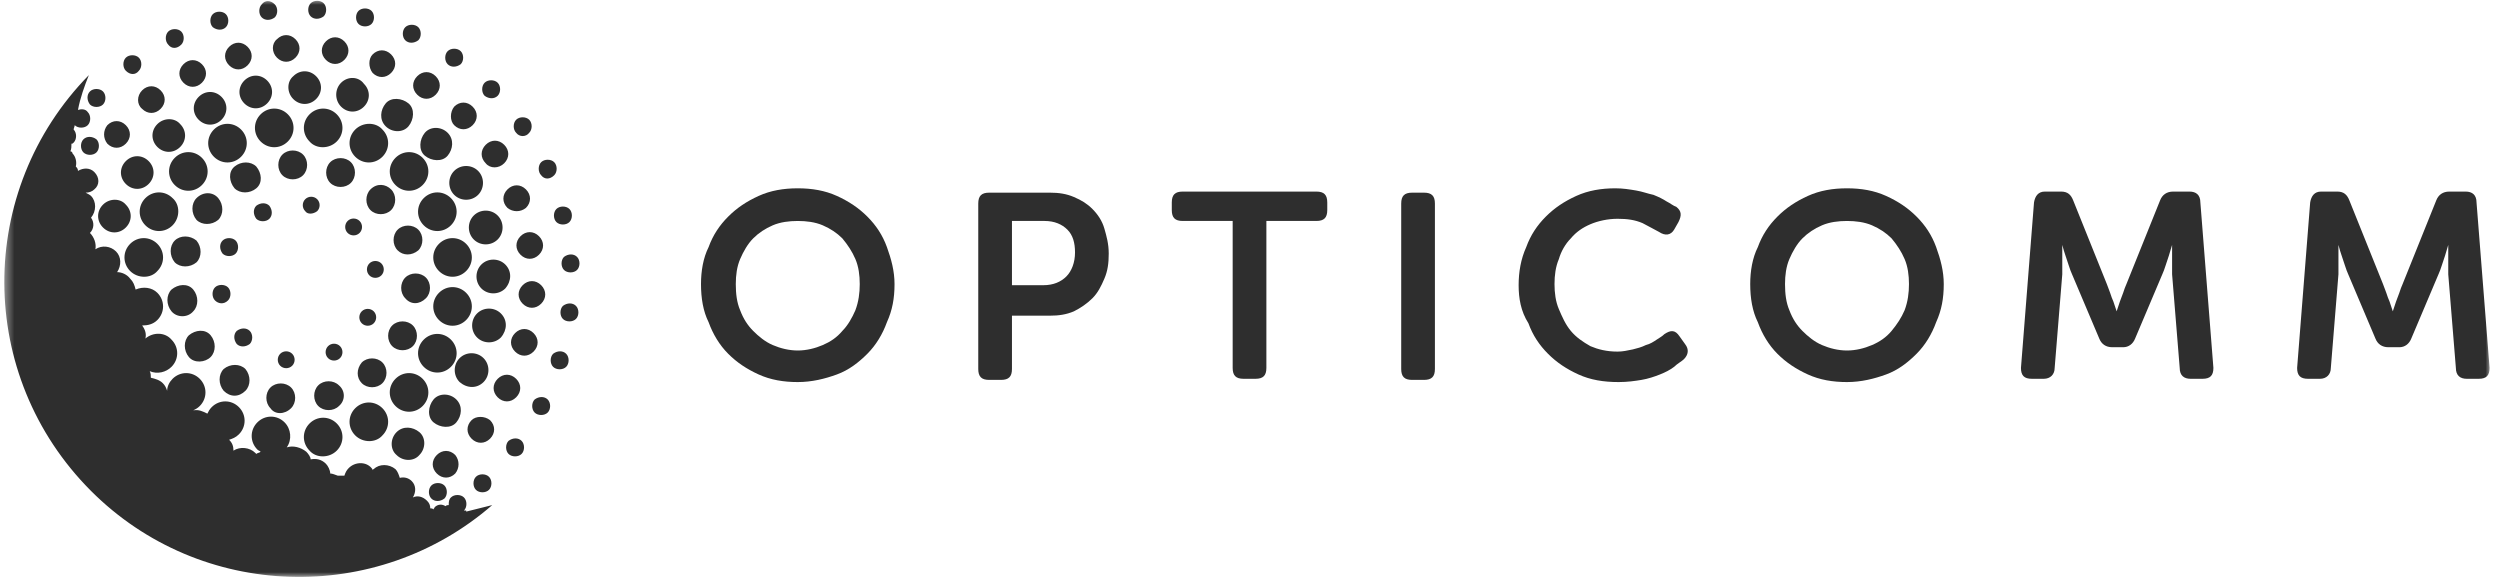 <svg xmlns="http://www.w3.org/2000/svg" width="260" height="60" viewBox="0 0 260 60" fill="none"><mask id="mask0_1199_54310" style="mask-type:luminance" maskUnits="userSpaceOnUse" x="0" y="0" width="260" height="60"><path d="M0.421 0H259.029V60H0.421V0Z" fill="white"></path></mask><g mask="url(#mask0_1199_54310)"><path d="M72.904 29.547C72.904 28.188 73.13 26.83 73.695 25.698C74.148 24.452 74.826 23.433 75.731 22.528C76.635 21.622 77.653 20.943 78.897 20.377C80.141 19.811 81.498 19.584 82.968 19.584C84.438 19.584 85.795 19.811 87.038 20.377C88.282 20.943 89.3 21.622 90.205 22.528C91.109 23.433 91.788 24.452 92.24 25.698C92.692 26.943 93.031 28.188 93.031 29.547C93.031 31.018 92.805 32.264 92.24 33.509C91.788 34.754 91.109 35.886 90.205 36.792C89.3 37.698 88.282 38.49 87.038 38.943C85.795 39.396 84.438 39.735 82.968 39.735C81.498 39.735 80.141 39.509 78.897 38.943C77.653 38.377 76.635 37.698 75.731 36.792C74.826 35.886 74.148 34.754 73.695 33.509C73.13 32.377 72.904 31.018 72.904 29.547ZM76.522 29.547C76.522 30.566 76.635 31.471 76.975 32.264C77.314 33.169 77.766 33.849 78.332 34.415C78.897 34.981 79.575 35.547 80.367 35.886C81.158 36.226 82.063 36.452 82.968 36.452C83.872 36.452 84.777 36.226 85.568 35.886C86.36 35.547 87.038 35.094 87.604 34.415C88.169 33.849 88.621 33.056 88.961 32.264C89.3 31.358 89.413 30.452 89.413 29.547C89.413 28.641 89.3 27.735 88.961 26.943C88.621 26.151 88.169 25.471 87.604 24.792C87.038 24.226 86.36 23.773 85.568 23.433C84.777 23.094 83.872 22.981 82.968 22.981C82.063 22.981 81.158 23.094 80.367 23.433C79.575 23.773 78.897 24.226 78.332 24.792C77.766 25.358 77.314 26.151 76.975 26.943C76.635 27.735 76.522 28.641 76.522 29.547Z" fill="#2E2E2E"></path><path d="M101.739 21.169C101.739 20.377 102.078 20.037 102.869 20.037H109.202C110.106 20.037 110.898 20.15 111.689 20.49C112.481 20.83 113.046 21.169 113.612 21.735C114.177 22.301 114.629 22.98 114.855 23.773C115.082 24.565 115.308 25.358 115.308 26.377C115.308 27.396 115.195 28.188 114.855 28.98C114.516 29.773 114.177 30.452 113.612 31.018C113.046 31.584 112.368 32.037 111.689 32.377C110.898 32.716 110.106 32.83 109.202 32.83H105.244V38.377C105.244 39.169 104.905 39.509 104.113 39.509H102.869C102.078 39.509 101.739 39.169 101.739 38.377V21.169ZM108.523 29.66C109.541 29.66 110.332 29.32 110.898 28.754C111.463 28.188 111.802 27.282 111.802 26.264C111.802 25.245 111.576 24.452 111.011 23.886C110.445 23.32 109.654 22.98 108.636 22.98H105.244V29.66H108.523Z" fill="#2E2E2E"></path><path d="M128.198 22.98H122.997C122.205 22.98 121.866 22.641 121.866 21.848V21.056C121.866 20.264 122.205 19.924 122.997 19.924H136.905C137.697 19.924 138.036 20.264 138.036 21.056V21.848C138.036 22.641 137.697 22.98 136.905 22.98H131.704V38.264C131.704 39.056 131.365 39.395 130.573 39.395H129.329C128.538 39.395 128.198 39.056 128.198 38.264V22.98Z" fill="#2E2E2E"></path><path d="M145.726 21.169C145.726 20.377 146.065 20.037 146.856 20.037H148.1C148.892 20.037 149.231 20.377 149.231 21.169V38.377C149.231 39.169 148.892 39.509 148.1 39.509H146.856C146.065 39.509 145.726 39.169 145.726 38.377V21.169Z" fill="#2E2E2E"></path><path d="M157.938 29.66C157.938 28.302 158.164 26.943 158.729 25.698C159.182 24.452 159.86 23.433 160.765 22.528C161.669 21.622 162.687 20.943 163.931 20.377C165.175 19.811 166.532 19.584 168.002 19.584C168.793 19.584 169.472 19.698 170.15 19.811C170.829 19.924 171.394 20.151 171.96 20.264C172.525 20.49 172.977 20.716 173.316 20.943C173.769 21.169 173.995 21.396 174.334 21.509C174.9 21.962 174.9 22.415 174.56 23.094L174.108 23.886C173.769 24.452 173.203 24.566 172.525 24.113C172.073 23.886 171.507 23.547 170.829 23.207C170.037 22.867 169.246 22.754 168.228 22.754C167.21 22.754 166.193 22.981 165.401 23.32C164.609 23.66 163.931 24.113 163.366 24.792C162.8 25.358 162.348 26.151 162.122 26.943C161.783 27.735 161.669 28.641 161.669 29.547C161.669 30.452 161.783 31.358 162.122 32.151C162.461 32.943 162.8 33.735 163.366 34.415C163.931 35.094 164.609 35.547 165.401 36C166.193 36.339 167.097 36.566 168.228 36.566C168.793 36.566 169.246 36.452 169.811 36.339C170.263 36.226 170.716 36.113 171.168 35.886C171.62 35.773 171.96 35.547 172.299 35.32C172.638 35.094 172.864 34.981 173.09 34.754C173.769 34.301 174.221 34.301 174.673 34.981L175.239 35.773C175.691 36.339 175.578 36.905 175.126 37.358C174.9 37.584 174.447 37.811 174.108 38.151C173.656 38.49 173.203 38.717 172.638 38.943C172.073 39.169 171.394 39.396 170.716 39.509C170.037 39.622 169.246 39.735 168.341 39.735C166.758 39.735 165.401 39.509 164.157 38.943C162.913 38.377 161.896 37.698 160.991 36.792C160.086 35.886 159.408 34.867 158.956 33.622C158.164 32.377 157.938 31.018 157.938 29.66Z" fill="#2E2E2E"></path><path d="M182.023 29.547C182.023 28.188 182.25 26.83 182.815 25.698C183.267 24.452 183.946 23.433 184.85 22.528C185.755 21.622 186.773 20.943 188.017 20.377C189.26 19.811 190.617 19.584 192.087 19.584C193.557 19.584 194.914 19.811 196.158 20.377C197.402 20.943 198.42 21.622 199.324 22.528C200.229 23.433 200.907 24.452 201.36 25.698C201.812 26.943 202.151 28.188 202.151 29.547C202.151 31.018 201.925 32.264 201.36 33.509C200.907 34.754 200.229 35.886 199.324 36.792C198.42 37.698 197.402 38.49 196.158 38.943C194.914 39.396 193.557 39.735 192.087 39.735C190.617 39.735 189.26 39.509 188.017 38.943C186.773 38.377 185.755 37.698 184.85 36.792C183.946 35.886 183.267 34.754 182.815 33.509C182.25 32.377 182.023 31.018 182.023 29.547ZM185.642 29.547C185.642 30.566 185.755 31.471 186.094 32.264C186.433 33.169 186.886 33.849 187.451 34.415C188.017 34.981 188.695 35.547 189.487 35.886C190.278 36.226 191.183 36.452 192.087 36.452C192.992 36.452 193.897 36.226 194.688 35.886C195.48 35.547 196.158 35.094 196.724 34.415C197.289 33.735 197.741 33.056 198.08 32.264C198.42 31.358 198.533 30.452 198.533 29.547C198.533 28.641 198.42 27.735 198.08 26.943C197.741 26.151 197.289 25.471 196.724 24.792C196.158 24.226 195.48 23.773 194.688 23.433C193.897 23.094 192.992 22.981 192.087 22.981C191.183 22.981 190.278 23.094 189.487 23.433C188.695 23.773 188.017 24.226 187.451 24.792C186.886 25.358 186.433 26.151 186.094 26.943C185.755 27.735 185.642 28.641 185.642 29.547Z" fill="#2E2E2E"></path><path d="M211.537 21.056C211.65 20.377 211.989 19.924 212.667 19.924H214.364C215.042 19.924 215.381 20.263 215.607 20.829L219.113 29.547C219.226 29.886 219.339 30.113 219.452 30.452C219.565 30.792 219.678 31.131 219.791 31.358L220.131 32.377C220.244 32.037 220.357 31.697 220.47 31.358C220.583 31.018 220.696 30.792 220.809 30.452C220.922 30.113 221.035 29.773 221.148 29.547L224.654 20.829C224.88 20.263 225.332 19.924 226.011 19.924H227.707C228.385 19.924 228.838 20.264 228.838 21.056L230.194 38.264C230.194 39.056 229.855 39.395 229.064 39.395H227.82C227.141 39.395 226.689 39.056 226.689 38.264L225.898 28.528C225.898 28.188 225.898 27.848 225.898 27.509C225.898 27.169 225.898 26.829 225.898 26.49C225.898 26.15 225.898 25.811 225.898 25.471C225.784 25.811 225.671 26.264 225.558 26.603C225.445 26.943 225.332 27.282 225.219 27.622C225.106 27.962 224.993 28.301 224.88 28.528L222.053 35.207C221.827 35.773 221.374 36.112 220.809 36.112H219.678C219 36.112 218.547 35.773 218.321 35.207L215.494 28.528C215.381 28.301 215.268 27.962 215.155 27.622C215.042 27.282 214.929 26.943 214.816 26.603C214.703 26.264 214.59 25.924 214.477 25.471V26.49V27.509V28.528L213.685 38.264C213.685 38.943 213.233 39.395 212.554 39.395H211.311C210.519 39.395 210.18 39.056 210.18 38.264L211.537 21.056Z" fill="#2E2E2E"></path><path d="M240.258 21.056C240.371 20.377 240.711 19.924 241.389 19.924H243.085C243.764 19.924 244.103 20.263 244.329 20.829L247.834 29.547C247.948 29.886 248.061 30.113 248.174 30.452C248.287 30.792 248.4 31.131 248.513 31.358L248.852 32.377C248.965 32.037 249.078 31.697 249.191 31.358C249.305 31.018 249.418 30.792 249.531 30.452C249.644 30.113 249.757 29.773 249.87 29.547L253.375 20.829C253.601 20.263 254.054 19.924 254.732 19.924H256.428C257.107 19.924 257.559 20.264 257.559 21.056L258.916 38.264C258.916 39.056 258.577 39.395 257.785 39.395H256.541C255.863 39.395 255.411 39.056 255.411 38.264L254.619 28.528C254.619 28.188 254.619 27.848 254.619 27.509C254.619 27.169 254.619 26.829 254.619 26.49C254.619 26.15 254.619 25.811 254.619 25.471C254.506 25.811 254.393 26.264 254.28 26.603C254.167 26.943 254.054 27.282 253.941 27.622C253.828 27.962 253.715 28.301 253.601 28.528L250.775 35.207C250.548 35.773 250.096 36.112 249.531 36.112H248.4C247.721 36.112 247.269 35.773 247.043 35.207L244.216 28.528C244.103 28.301 243.99 27.962 243.877 27.622C243.764 27.282 243.651 26.943 243.538 26.603C243.424 26.264 243.311 25.924 243.198 25.471V26.49V27.509V28.528L242.407 38.264C242.407 38.943 241.954 39.395 241.276 39.395H240.032C239.241 39.395 238.901 39.056 238.901 38.264L240.258 21.056Z" fill="#2E2E2E"></path><path d="M36.493 19.019C35.927 19.585 34.91 19.585 34.344 19.019C33.779 18.453 33.779 17.434 34.344 16.868C34.91 16.302 35.927 16.302 36.493 16.868C37.058 17.434 37.058 18.453 36.493 19.019ZM44.295 31.019C44.861 30.453 44.861 29.434 44.295 28.868C43.73 28.302 42.712 28.302 42.147 28.868C41.581 29.434 41.581 30.453 42.147 31.019C42.712 31.698 43.617 31.698 44.295 31.019ZM30.387 38.038C30.726 37.698 30.726 37.132 30.387 36.792C30.047 36.453 29.482 36.453 29.143 36.792C28.804 37.132 28.804 37.698 29.143 38.038C29.482 38.377 30.047 38.377 30.387 38.038ZM51.758 24.906C52.437 24.227 52.437 23.094 51.758 22.415C51.08 21.736 49.949 21.736 49.271 22.415C48.592 23.094 48.592 24.227 49.271 24.906C49.949 25.585 51.08 25.585 51.758 24.906ZM43.504 26.038C44.069 25.472 44.069 24.453 43.504 23.887C42.938 23.321 41.92 23.321 41.355 23.887C40.79 24.453 40.79 25.472 41.355 26.038C41.92 26.604 42.825 26.604 43.504 26.038ZM32.987 21.962C33.327 21.623 33.327 21.057 32.987 20.717C32.648 20.377 32.083 20.377 31.744 20.717C31.404 21.057 31.404 21.623 31.744 21.962C31.97 22.302 32.535 22.302 32.987 21.962ZM35.023 14.717C35.814 13.925 35.814 12.679 35.023 11.887C34.231 11.094 32.987 11.094 32.196 11.887C31.404 12.679 31.404 13.925 32.196 14.717C32.874 15.509 34.231 15.509 35.023 14.717ZM35.362 37.245C35.701 36.906 35.701 36.34 35.362 36C35.023 35.66 34.457 35.66 34.118 36C33.779 36.34 33.779 36.906 34.118 37.245C34.457 37.585 35.023 37.585 35.362 37.245ZM31.517 16.076C30.952 15.509 29.934 15.509 29.369 16.076C28.804 16.642 28.804 17.66 29.369 18.227C29.934 18.793 30.952 18.793 31.517 18.227C32.083 17.66 32.083 16.642 31.517 16.076ZM39.772 45.283C40.564 44.491 40.564 43.245 39.772 42.453C38.98 41.66 37.737 41.66 36.945 42.453C36.154 43.245 36.154 44.491 36.945 45.283C37.737 46.075 39.094 46.075 39.772 45.283ZM35.023 46.868C35.814 46.075 35.814 44.83 35.023 44.038C34.231 43.245 32.987 43.245 32.196 44.038C31.404 44.83 31.404 46.075 32.196 46.868C32.874 47.66 34.231 47.66 35.023 46.868ZM45.652 25.359C44.861 26.151 44.861 27.396 45.652 28.189C46.444 28.981 47.688 28.981 48.479 28.189C49.271 27.396 49.271 26.151 48.479 25.359C47.688 24.566 46.444 24.566 45.652 25.359ZM37.624 33.623C37.963 33.962 38.528 33.962 38.867 33.623C39.207 33.283 39.207 32.717 38.867 32.377C38.528 32.038 37.963 32.038 37.624 32.377C37.284 32.717 37.284 33.283 37.624 33.623ZM39.659 28.642C39.998 28.302 39.998 27.736 39.659 27.396C39.32 27.057 38.754 27.057 38.415 27.396C38.076 27.736 38.076 28.302 38.415 28.642C38.754 28.981 39.32 28.981 39.659 28.642ZM37.624 39.849C38.189 40.415 39.207 40.415 39.772 39.849C40.337 39.283 40.337 38.264 39.772 37.698C39.207 37.132 38.189 37.132 37.624 37.698C37.058 38.377 37.058 39.283 37.624 39.849ZM37.397 24.227C37.737 23.887 37.737 23.321 37.397 22.981C37.058 22.642 36.493 22.642 36.154 22.981C35.814 23.321 35.814 23.887 36.154 24.227C36.493 24.566 37.058 24.566 37.397 24.227ZM36.945 13.472C36.154 14.264 36.154 15.509 36.945 16.302C37.737 17.094 38.98 17.094 39.772 16.302C40.564 15.509 40.564 14.264 39.772 13.472C39.094 12.679 37.737 12.679 36.945 13.472ZM38.528 19.698C37.963 20.264 37.963 21.283 38.528 21.849C39.094 22.415 40.111 22.415 40.677 21.849C41.242 21.283 41.242 20.264 40.677 19.698C40.111 19.132 39.207 19.019 38.528 19.698ZM48.479 30.453C47.688 29.66 46.444 29.66 45.652 30.453C44.861 31.245 44.861 32.491 45.652 33.283C46.444 34.075 47.688 34.075 48.479 33.283C49.271 32.491 49.271 31.245 48.479 30.453ZM46.896 38.151C47.688 37.359 47.688 36.113 46.896 35.321C46.104 34.528 44.861 34.528 44.069 35.321C43.278 36.113 43.278 37.359 44.069 38.151C44.861 38.944 46.104 38.944 46.896 38.151ZM44.069 20.604C43.278 21.396 43.278 22.642 44.069 23.434C44.861 24.227 46.104 24.227 46.896 23.434C47.688 22.642 47.688 21.396 46.896 20.604C46.104 19.811 44.861 19.811 44.069 20.604ZM46.557 13.811C45.878 13.132 44.748 13.132 44.182 13.811C43.617 14.491 43.504 15.623 44.182 16.189C44.861 16.755 45.991 16.868 46.557 16.189C47.122 15.509 47.235 14.491 46.557 13.811ZM41.129 16.415C40.337 17.208 40.337 18.453 41.129 19.245C41.92 20.038 43.164 20.038 43.956 19.245C44.748 18.453 44.748 17.208 43.956 16.415C43.164 15.623 41.92 15.623 41.129 16.415ZM35.249 40.075C34.684 39.51 33.666 39.51 33.1 40.075C32.535 40.642 32.535 41.66 33.1 42.227C33.666 42.792 34.684 42.792 35.249 42.227C35.927 41.66 35.927 40.642 35.249 40.075ZM16.365 12.906C15.687 13.585 15.687 14.604 16.365 15.283C17.044 15.962 18.061 15.962 18.74 15.283C19.418 14.604 19.418 13.585 18.74 12.906C18.174 12.226 17.044 12.226 16.365 12.906ZM23.15 26.377C23.489 26.717 24.167 26.717 24.507 26.377C24.846 26.038 24.846 25.359 24.507 25.019C24.167 24.679 23.489 24.679 23.15 25.019C22.81 25.359 22.81 25.925 23.15 26.377ZM20.436 20.604C19.87 21.17 19.87 22.189 20.436 22.868C21.001 23.434 22.019 23.434 22.697 22.868C23.263 22.302 23.263 21.283 22.697 20.604C22.132 19.925 21.114 19.925 20.436 20.604ZM18.174 16.415C17.383 17.208 17.383 18.453 18.174 19.245C18.966 20.038 20.21 20.038 21.001 19.245C21.793 18.453 21.793 17.208 21.001 16.415C20.21 15.623 18.966 15.623 18.174 16.415ZM18.174 25.019C17.609 25.585 17.609 26.604 18.174 27.283C18.74 27.849 19.757 27.849 20.436 27.283C21.001 26.717 21.001 25.698 20.436 25.019C19.757 24.453 18.74 24.453 18.174 25.019ZM25.072 13.472C24.28 12.679 23.037 12.679 22.245 13.472C21.453 14.264 21.453 15.509 22.245 16.302C23.037 17.094 24.28 17.094 25.072 16.302C25.863 15.509 25.863 14.264 25.072 13.472ZM58.656 26.717C58.317 27.057 58.317 27.736 58.656 28.076C58.995 28.415 59.674 28.415 60.013 28.076C60.352 27.736 60.352 27.057 60.013 26.717C59.674 26.377 59.108 26.377 58.656 26.717ZM57.864 23.094C58.204 23.434 58.882 23.434 59.221 23.094C59.561 22.755 59.561 22.076 59.221 21.736C58.882 21.396 58.204 21.396 57.864 21.736C57.525 22.076 57.525 22.755 57.864 23.094ZM41.242 44.944C40.564 45.623 40.564 46.755 41.242 47.321C41.92 48 43.051 48 43.617 47.321C44.295 46.642 44.295 45.51 43.617 44.944C42.938 44.377 41.92 44.264 41.242 44.944ZM57.638 18.227C57.977 17.887 57.977 17.208 57.638 16.868C57.299 16.528 56.621 16.528 56.281 16.868C55.942 17.208 55.942 17.887 56.281 18.227C56.621 18.679 57.186 18.679 57.638 18.227ZM30.274 42.453C30.839 41.887 30.839 40.868 30.274 40.302C29.708 39.736 28.691 39.736 28.125 40.302C27.56 40.868 27.56 41.887 28.125 42.453C28.577 43.132 29.595 43.132 30.274 42.453ZM43.956 39.396C43.164 38.604 41.92 38.604 41.129 39.396C40.337 40.189 40.337 41.434 41.129 42.227C41.92 43.019 43.164 43.019 43.956 42.227C44.748 41.434 44.748 40.189 43.956 39.396ZM25.524 40.642C26.09 40.075 26.09 39.057 25.524 38.377C24.959 37.811 23.941 37.811 23.263 38.377C22.697 38.944 22.697 39.962 23.263 40.642C23.941 41.321 24.846 41.321 25.524 40.642ZM25.977 34.415C25.637 34.075 25.072 34.075 24.62 34.415C24.28 34.755 24.28 35.321 24.62 35.774C24.959 36.113 25.524 36.113 25.977 35.774C26.316 35.434 26.316 34.755 25.977 34.415ZM26.655 17.321C26.09 16.755 25.072 16.755 24.393 17.321C23.715 17.887 23.828 18.906 24.393 19.585C24.959 20.151 25.977 20.151 26.655 19.585C27.334 19.019 27.221 18 26.655 17.321ZM13.086 16.755C12.407 17.434 12.407 18.453 13.086 19.132C13.764 19.811 14.782 19.811 15.46 19.132C16.139 18.453 16.139 17.434 15.46 16.755C14.782 16.076 13.764 16.076 13.086 16.755ZM29.934 14.717C30.726 13.925 30.726 12.679 29.934 11.887C29.143 11.094 27.899 11.094 27.107 11.887C26.316 12.679 26.316 13.925 27.107 14.717C27.899 15.509 29.143 15.509 29.934 14.717ZM28.012 22.755C28.351 22.415 28.351 21.849 28.012 21.396C27.673 21.057 27.107 21.057 26.655 21.396C26.316 21.736 26.316 22.302 26.655 22.755C26.994 23.094 27.673 23.094 28.012 22.755ZM10.711 21.283C10.033 21.962 10.033 22.981 10.711 23.66C11.39 24.34 12.407 24.34 13.086 23.66C13.764 22.981 13.764 21.962 13.086 21.283C12.52 20.604 11.39 20.604 10.711 21.283ZM16.365 28.189C17.157 27.396 17.157 26.151 16.365 25.359C15.573 24.566 14.33 24.566 13.538 25.359C12.747 26.151 12.747 27.396 13.538 28.189C14.33 28.981 15.687 28.981 16.365 28.189ZM20.097 32.377C20.662 31.811 20.662 30.793 20.097 30.113C19.531 29.434 18.514 29.547 17.835 30.113C17.27 30.679 17.27 31.698 17.835 32.377C18.4 33.057 19.531 33.057 20.097 32.377ZM17.948 20.604C17.157 19.811 15.913 19.811 15.121 20.604C14.33 21.396 14.33 22.642 15.121 23.434C15.913 24.227 17.157 24.227 17.948 23.434C18.74 22.642 18.74 21.283 17.948 20.604ZM21.906 37.132C22.471 36.566 22.471 35.547 21.906 34.868C21.34 34.189 20.323 34.302 19.644 34.868C19.079 35.434 19.079 36.453 19.644 37.132C20.21 37.811 21.34 37.698 21.906 37.132ZM23.715 31.245C24.054 30.906 24.054 30.227 23.715 29.887C23.376 29.547 22.697 29.547 22.358 29.887C22.019 30.227 22.019 30.906 22.358 31.245C22.697 31.585 23.263 31.698 23.715 31.245ZM19.079 8.604C19.644 9.17 20.436 9.17 21.001 8.604C21.567 8.038 21.567 7.245 21.001 6.679C20.436 6.113 19.644 6.113 19.079 6.679C18.514 7.245 18.514 8.038 19.079 8.604ZM20.662 12.453C21.34 13.132 22.358 13.132 23.037 12.453C23.715 11.774 23.715 10.755 23.037 10.075C22.358 9.396 21.34 9.396 20.662 10.075C19.983 10.755 19.983 11.774 20.662 12.453ZM14.782 11.321C15.347 11.887 16.139 11.887 16.704 11.321C17.27 10.755 17.27 9.962 16.704 9.396C16.139 8.83 15.347 8.83 14.782 9.396C14.217 9.962 14.217 10.868 14.782 11.321ZM23.489 2.83C23.828 2.491 23.828 1.811 23.489 1.472C23.15 1.132 22.471 1.132 22.132 1.472C21.793 1.811 21.793 2.491 22.132 2.83C22.584 3.17 23.15 3.17 23.489 2.83ZM18.853 4.642C19.192 4.302 19.192 3.623 18.853 3.283C18.514 2.943 17.835 2.943 17.496 3.283C17.157 3.623 17.157 4.302 17.496 4.642C17.835 5.094 18.4 5.094 18.853 4.642ZM30.5 10.302C31.178 10.981 32.196 10.981 32.874 10.302C33.553 9.623 33.553 8.604 32.874 7.925C32.196 7.245 31.178 7.245 30.5 7.925C29.821 8.491 29.821 9.623 30.5 10.302ZM23.828 6.793C24.393 7.359 25.185 7.359 25.75 6.793C26.316 6.226 26.316 5.434 25.75 4.868C25.185 4.302 24.393 4.302 23.828 4.868C23.263 5.434 23.263 6.226 23.828 6.793ZM28.804 6C29.369 6.566 30.16 6.566 30.726 6C31.291 5.434 31.291 4.642 30.726 4.076C30.16 3.509 29.369 3.509 28.804 4.076C28.238 4.528 28.238 5.434 28.804 6ZM14.443 7.359C14.782 7.019 14.782 6.34 14.443 6C14.104 5.66 13.425 5.66 13.086 6C12.747 6.34 12.747 7.019 13.086 7.359C13.538 7.811 14.104 7.811 14.443 7.359ZM28.577 1.811C28.917 1.472 28.917 0.793 28.577 0.453C28.125 5.53504e-05 27.56 5.53504e-05 27.221 0.453C26.881 0.793 26.881 1.472 27.221 1.811C27.56 2.151 28.125 2.151 28.577 1.811ZM25.411 10.755C26.09 11.434 27.107 11.434 27.786 10.755C28.464 10.075 28.464 9.057 27.786 8.377C27.107 7.698 26.09 7.698 25.411 8.377C24.733 9.057 24.733 10.075 25.411 10.755ZM33.666 1.698C34.005 1.359 34.005 0.679 33.666 0.34C33.327 5.53876e-05 32.648 5.53876e-05 32.309 0.34C31.97 0.679 31.97 1.359 32.309 1.698C32.648 2.038 33.214 2.038 33.666 1.698ZM52.889 45.849C52.55 46.189 52.55 46.868 52.889 47.208C53.228 47.547 53.907 47.547 54.246 47.208C54.585 46.868 54.585 46.189 54.246 45.849C53.907 45.51 53.341 45.51 52.889 45.849ZM53.681 41.321C54.246 40.755 54.246 39.962 53.681 39.396C53.115 38.83 52.324 38.83 51.758 39.396C51.193 39.962 51.193 40.755 51.758 41.321C52.324 41.887 53.115 41.887 53.681 41.321ZM55.603 41.547C55.264 41.887 55.264 42.566 55.603 42.906C55.942 43.245 56.621 43.245 56.96 42.906C57.299 42.566 57.299 41.887 56.96 41.547C56.621 41.208 56.055 41.208 55.603 41.547ZM57.525 36.792C57.186 37.132 57.186 37.811 57.525 38.151C57.864 38.491 58.543 38.491 58.882 38.151C59.221 37.811 59.221 37.132 58.882 36.792C58.543 36.453 57.977 36.453 57.525 36.792ZM58.543 31.811C58.204 32.151 58.204 32.83 58.543 33.17C58.882 33.51 59.561 33.51 59.9 33.17C60.239 32.83 60.239 32.151 59.9 31.811C59.561 31.472 58.995 31.472 58.543 31.811ZM49.044 43.698C48.479 44.264 48.479 45.057 49.044 45.623C49.61 46.189 50.401 46.189 50.967 45.623C51.532 45.057 51.532 44.264 50.967 43.698C50.401 43.245 49.497 43.245 49.044 43.698ZM9.354 10.868C9.693 11.208 10.372 11.208 10.711 10.868C11.05 10.528 11.05 9.849 10.711 9.509C10.372 9.17 9.693 9.17 9.354 9.509C9.015 9.849 9.015 10.415 9.354 10.868ZM8.676 14.491C8.337 14.83 8.337 15.509 8.676 15.849C9.015 16.189 9.693 16.189 10.033 15.849C10.372 15.509 10.372 14.83 10.033 14.491C9.58 14.151 9.015 14.151 8.676 14.491ZM49.497 49.585C49.157 49.925 49.157 50.604 49.497 50.944C49.836 51.283 50.514 51.283 50.854 50.944C51.193 50.604 51.193 49.925 50.854 49.585C50.514 49.245 49.836 49.245 49.497 49.585ZM48.479 53.208L51.193 52.528C39.207 62.944 20.888 62.491 9.467 51.057C-2.519 39.057 -2.519 19.811 9.241 7.811C8.789 8.943 8.337 10.189 8.11 11.434C8.45 11.321 8.902 11.321 9.128 11.66C9.467 12 9.467 12.679 9.128 13.019C8.789 13.359 8.11 13.359 7.771 13.019C7.771 13.132 7.658 13.359 7.658 13.472C7.997 13.811 7.997 14.491 7.658 14.83C7.545 14.944 7.545 14.944 7.432 14.944C7.432 15.17 7.432 15.509 7.319 15.736C7.432 15.736 7.545 15.849 7.545 15.962C7.884 16.302 7.997 16.868 7.884 17.321C7.997 17.434 8.11 17.547 8.11 17.774C8.676 17.434 9.354 17.434 9.807 17.887C10.372 18.453 10.372 19.245 9.807 19.698C9.58 19.925 9.241 20.038 8.902 20.038C9.128 20.151 9.354 20.264 9.467 20.377C10.033 20.944 10.033 21.962 9.467 22.642C9.807 23.094 9.807 23.774 9.354 24.227C9.807 24.679 10.033 25.359 9.92 25.925C10.598 25.472 11.503 25.585 12.068 26.151C12.633 26.717 12.633 27.623 12.181 28.302C12.633 28.302 13.199 28.528 13.538 28.981C13.877 29.321 13.99 29.66 14.104 30.113C14.895 29.774 15.8 29.887 16.365 30.453C17.157 31.245 17.157 32.491 16.365 33.283C15.913 33.736 15.347 33.849 14.782 33.849C15.121 34.302 15.234 34.755 15.121 35.208C15.913 34.528 17.157 34.528 17.835 35.321C18.627 36.113 18.627 37.359 17.835 38.151C17.27 38.717 16.365 38.944 15.573 38.604C15.687 38.83 15.687 39.057 15.687 39.283C16.139 39.396 16.591 39.51 16.93 39.849C17.157 40.075 17.27 40.302 17.383 40.642C17.383 40.189 17.609 39.736 17.948 39.396C18.74 38.604 19.983 38.604 20.775 39.396C21.567 40.189 21.567 41.434 20.775 42.227C20.549 42.453 20.323 42.566 20.097 42.679C20.662 42.566 21.114 42.792 21.567 43.019C21.68 42.792 21.793 42.566 22.019 42.34C22.81 41.547 24.054 41.547 24.846 42.34C25.637 43.132 25.637 44.377 24.846 45.17C24.507 45.51 24.167 45.623 23.828 45.736C24.167 46.075 24.28 46.415 24.28 46.868C24.959 46.415 25.977 46.528 26.542 47.094L26.655 47.208C26.768 47.094 26.994 47.094 27.107 46.981C26.994 46.868 26.881 46.868 26.768 46.755C25.977 45.962 25.977 44.717 26.768 43.925C27.56 43.132 28.804 43.132 29.595 43.925C30.274 44.604 30.387 45.736 29.821 46.528C30.5 46.302 31.291 46.528 31.857 46.981C32.083 47.208 32.309 47.547 32.309 47.774C32.874 47.66 33.44 47.774 33.892 48.227C34.118 48.453 34.344 48.906 34.344 49.245C34.571 49.245 34.797 49.359 35.136 49.472H35.814C35.927 49.132 36.041 48.906 36.267 48.679C36.945 48 38.076 48 38.641 48.679C38.641 48.679 38.754 48.792 38.754 48.906C38.754 48.906 38.754 48.792 38.867 48.792C39.433 48.227 40.45 48.227 41.129 48.792C41.355 49.019 41.468 49.359 41.581 49.698C42.034 49.585 42.486 49.698 42.825 50.038C43.278 50.491 43.278 51.17 42.938 51.736C43.391 51.51 43.956 51.623 44.408 52.075C44.634 52.302 44.748 52.528 44.748 52.868C44.861 52.868 44.974 52.868 45.087 52.981C45.087 52.868 45.2 52.868 45.2 52.755C45.539 52.415 45.991 52.415 46.331 52.642C46.444 52.528 46.557 52.528 46.67 52.528C46.67 52.189 46.67 51.962 46.896 51.736C47.235 51.396 47.914 51.396 48.253 51.736C48.592 52.075 48.592 52.755 48.253 53.094C48.592 53.094 48.479 53.094 48.479 53.208ZM11.163 14.944C11.729 15.509 12.52 15.509 13.086 14.944C13.651 14.377 13.651 13.585 13.086 13.019C12.52 12.453 11.729 12.453 11.163 13.019C10.711 13.585 10.711 14.377 11.163 14.944ZM47.914 6.679C48.253 6.34 48.253 5.66 47.914 5.321C47.574 4.981 46.896 4.981 46.557 5.321C46.218 5.66 46.218 6.34 46.557 6.679C46.896 7.019 47.461 7.019 47.914 6.679ZM33.892 6.226C34.457 6.793 35.249 6.793 35.814 6.226C36.38 5.66 36.38 4.868 35.814 4.302C35.249 3.736 34.457 3.736 33.892 4.302C33.327 4.868 33.327 5.66 33.892 6.226ZM52.55 27.509C51.871 26.83 50.741 26.83 50.062 27.509C49.384 28.189 49.384 29.321 50.062 30C50.741 30.679 51.871 30.679 52.55 30C53.228 29.208 53.228 28.189 52.55 27.509ZM54.698 21.623C55.264 21.057 55.264 20.264 54.698 19.698C54.133 19.132 53.341 19.132 52.776 19.698C52.211 20.264 52.211 21.057 52.776 21.623C53.341 22.076 54.133 22.076 54.698 21.623ZM56.281 29.66C55.716 29.094 54.924 29.094 54.359 29.66C53.794 30.227 53.794 31.019 54.359 31.585C54.924 32.151 55.716 32.151 56.281 31.585C56.847 31.019 56.847 30.227 56.281 29.66ZM55.49 36.566C56.055 36 56.055 35.208 55.49 34.642C54.924 34.075 54.133 34.075 53.568 34.642C53.002 35.208 53.002 36 53.568 36.566C54.133 37.132 54.924 37.132 55.49 36.566ZM55.038 13.811C55.377 13.472 55.377 12.793 55.038 12.453C54.698 12.113 54.02 12.113 53.681 12.453C53.341 12.793 53.341 13.472 53.681 13.811C54.02 14.264 54.698 14.264 55.038 13.811ZM47.348 47.321C46.783 46.755 45.991 46.755 45.426 47.321C44.861 47.887 44.861 48.679 45.426 49.245C45.991 49.811 46.783 49.811 47.348 49.245C47.801 48.679 47.801 47.887 47.348 47.321ZM46.218 51.849C46.557 51.51 46.557 50.83 46.218 50.491C45.878 50.151 45.2 50.151 44.861 50.491C44.521 50.83 44.521 51.51 44.861 51.849C45.2 52.189 45.765 52.189 46.218 51.849ZM50.288 39.736C50.967 39.057 50.967 37.925 50.288 37.245C49.61 36.566 48.479 36.566 47.801 37.245C47.122 37.925 47.122 39.057 47.801 39.736C48.592 40.415 49.61 40.415 50.288 39.736ZM47.461 41.547C46.783 40.868 45.652 40.868 45.087 41.547C44.521 42.227 44.408 43.359 45.087 43.925C45.765 44.491 46.896 44.604 47.461 43.925C48.027 43.245 48.14 42.227 47.461 41.547ZM52.097 32.604C51.419 31.925 50.288 31.925 49.61 32.604C48.931 33.283 48.931 34.415 49.61 35.094C50.288 35.774 51.419 35.774 52.097 35.094C52.776 34.302 52.776 33.283 52.097 32.604ZM54.133 26.491C54.698 27.057 55.49 27.057 56.055 26.491C56.621 25.925 56.621 25.132 56.055 24.566C55.49 24 54.698 24 54.133 24.566C53.568 25.132 53.568 25.925 54.133 26.491ZM38.754 7.585C39.32 8.151 40.111 8.151 40.677 7.585C41.242 7.019 41.242 6.226 40.677 5.66C40.111 5.094 39.32 5.094 38.754 5.66C38.302 6.113 38.302 7.019 38.754 7.585ZM43.504 4.189C43.843 3.849 43.843 3.17 43.504 2.83C43.164 2.491 42.486 2.491 42.147 2.83C41.807 3.17 41.807 3.849 42.147 4.189C42.486 4.528 43.051 4.528 43.504 4.189ZM40.111 13.132C40.79 13.811 41.92 13.811 42.486 13.132C43.051 12.453 43.164 11.321 42.486 10.755C41.807 10.189 40.677 10.075 40.111 10.755C39.546 11.434 39.433 12.453 40.111 13.132ZM35.475 11.094C36.154 11.774 37.171 11.774 37.85 11.094C38.528 10.415 38.528 9.396 37.85 8.717C37.284 7.925 36.154 7.925 35.475 8.604C34.797 9.283 34.797 10.415 35.475 11.094ZM38.641 2.491C38.98 2.151 38.98 1.472 38.641 1.132C38.302 0.793 37.624 0.793 37.284 1.132C36.945 1.472 36.945 2.151 37.284 2.491C37.624 2.83 38.302 2.83 38.641 2.491ZM47.235 17.774C46.557 18.453 46.557 19.585 47.235 20.264C47.914 20.944 49.044 20.944 49.723 20.264C50.401 19.585 50.401 18.453 49.723 17.774C49.044 17.094 47.914 17.094 47.235 17.774ZM52.437 16.981C53.002 16.415 53.002 15.623 52.437 15.057C51.871 14.491 51.08 14.491 50.514 15.057C49.949 15.623 49.949 16.415 50.514 16.981C50.967 17.547 51.871 17.547 52.437 16.981ZM51.758 9.962C52.097 9.623 52.097 8.943 51.758 8.604C51.419 8.264 50.741 8.264 50.401 8.604C50.062 8.943 50.062 9.623 50.401 9.962C50.854 10.302 51.419 10.302 51.758 9.962ZM47.235 13.019C47.801 13.585 48.592 13.585 49.157 13.019C49.723 12.453 49.723 11.66 49.157 11.094C48.592 10.528 47.801 10.528 47.235 11.094C46.783 11.66 46.783 12.566 47.235 13.019ZM43.391 9.849C43.956 10.415 44.748 10.415 45.313 9.849C45.878 9.283 45.878 8.491 45.313 7.925C44.748 7.359 43.956 7.359 43.391 7.925C42.825 8.491 42.825 9.283 43.391 9.849ZM42.938 36C43.504 35.434 43.504 34.415 42.938 33.849C42.373 33.283 41.355 33.283 40.79 33.849C40.224 34.415 40.224 35.434 40.79 36C41.355 36.566 42.373 36.566 42.938 36Z" fill="#2E2E2E"></path></g></svg>